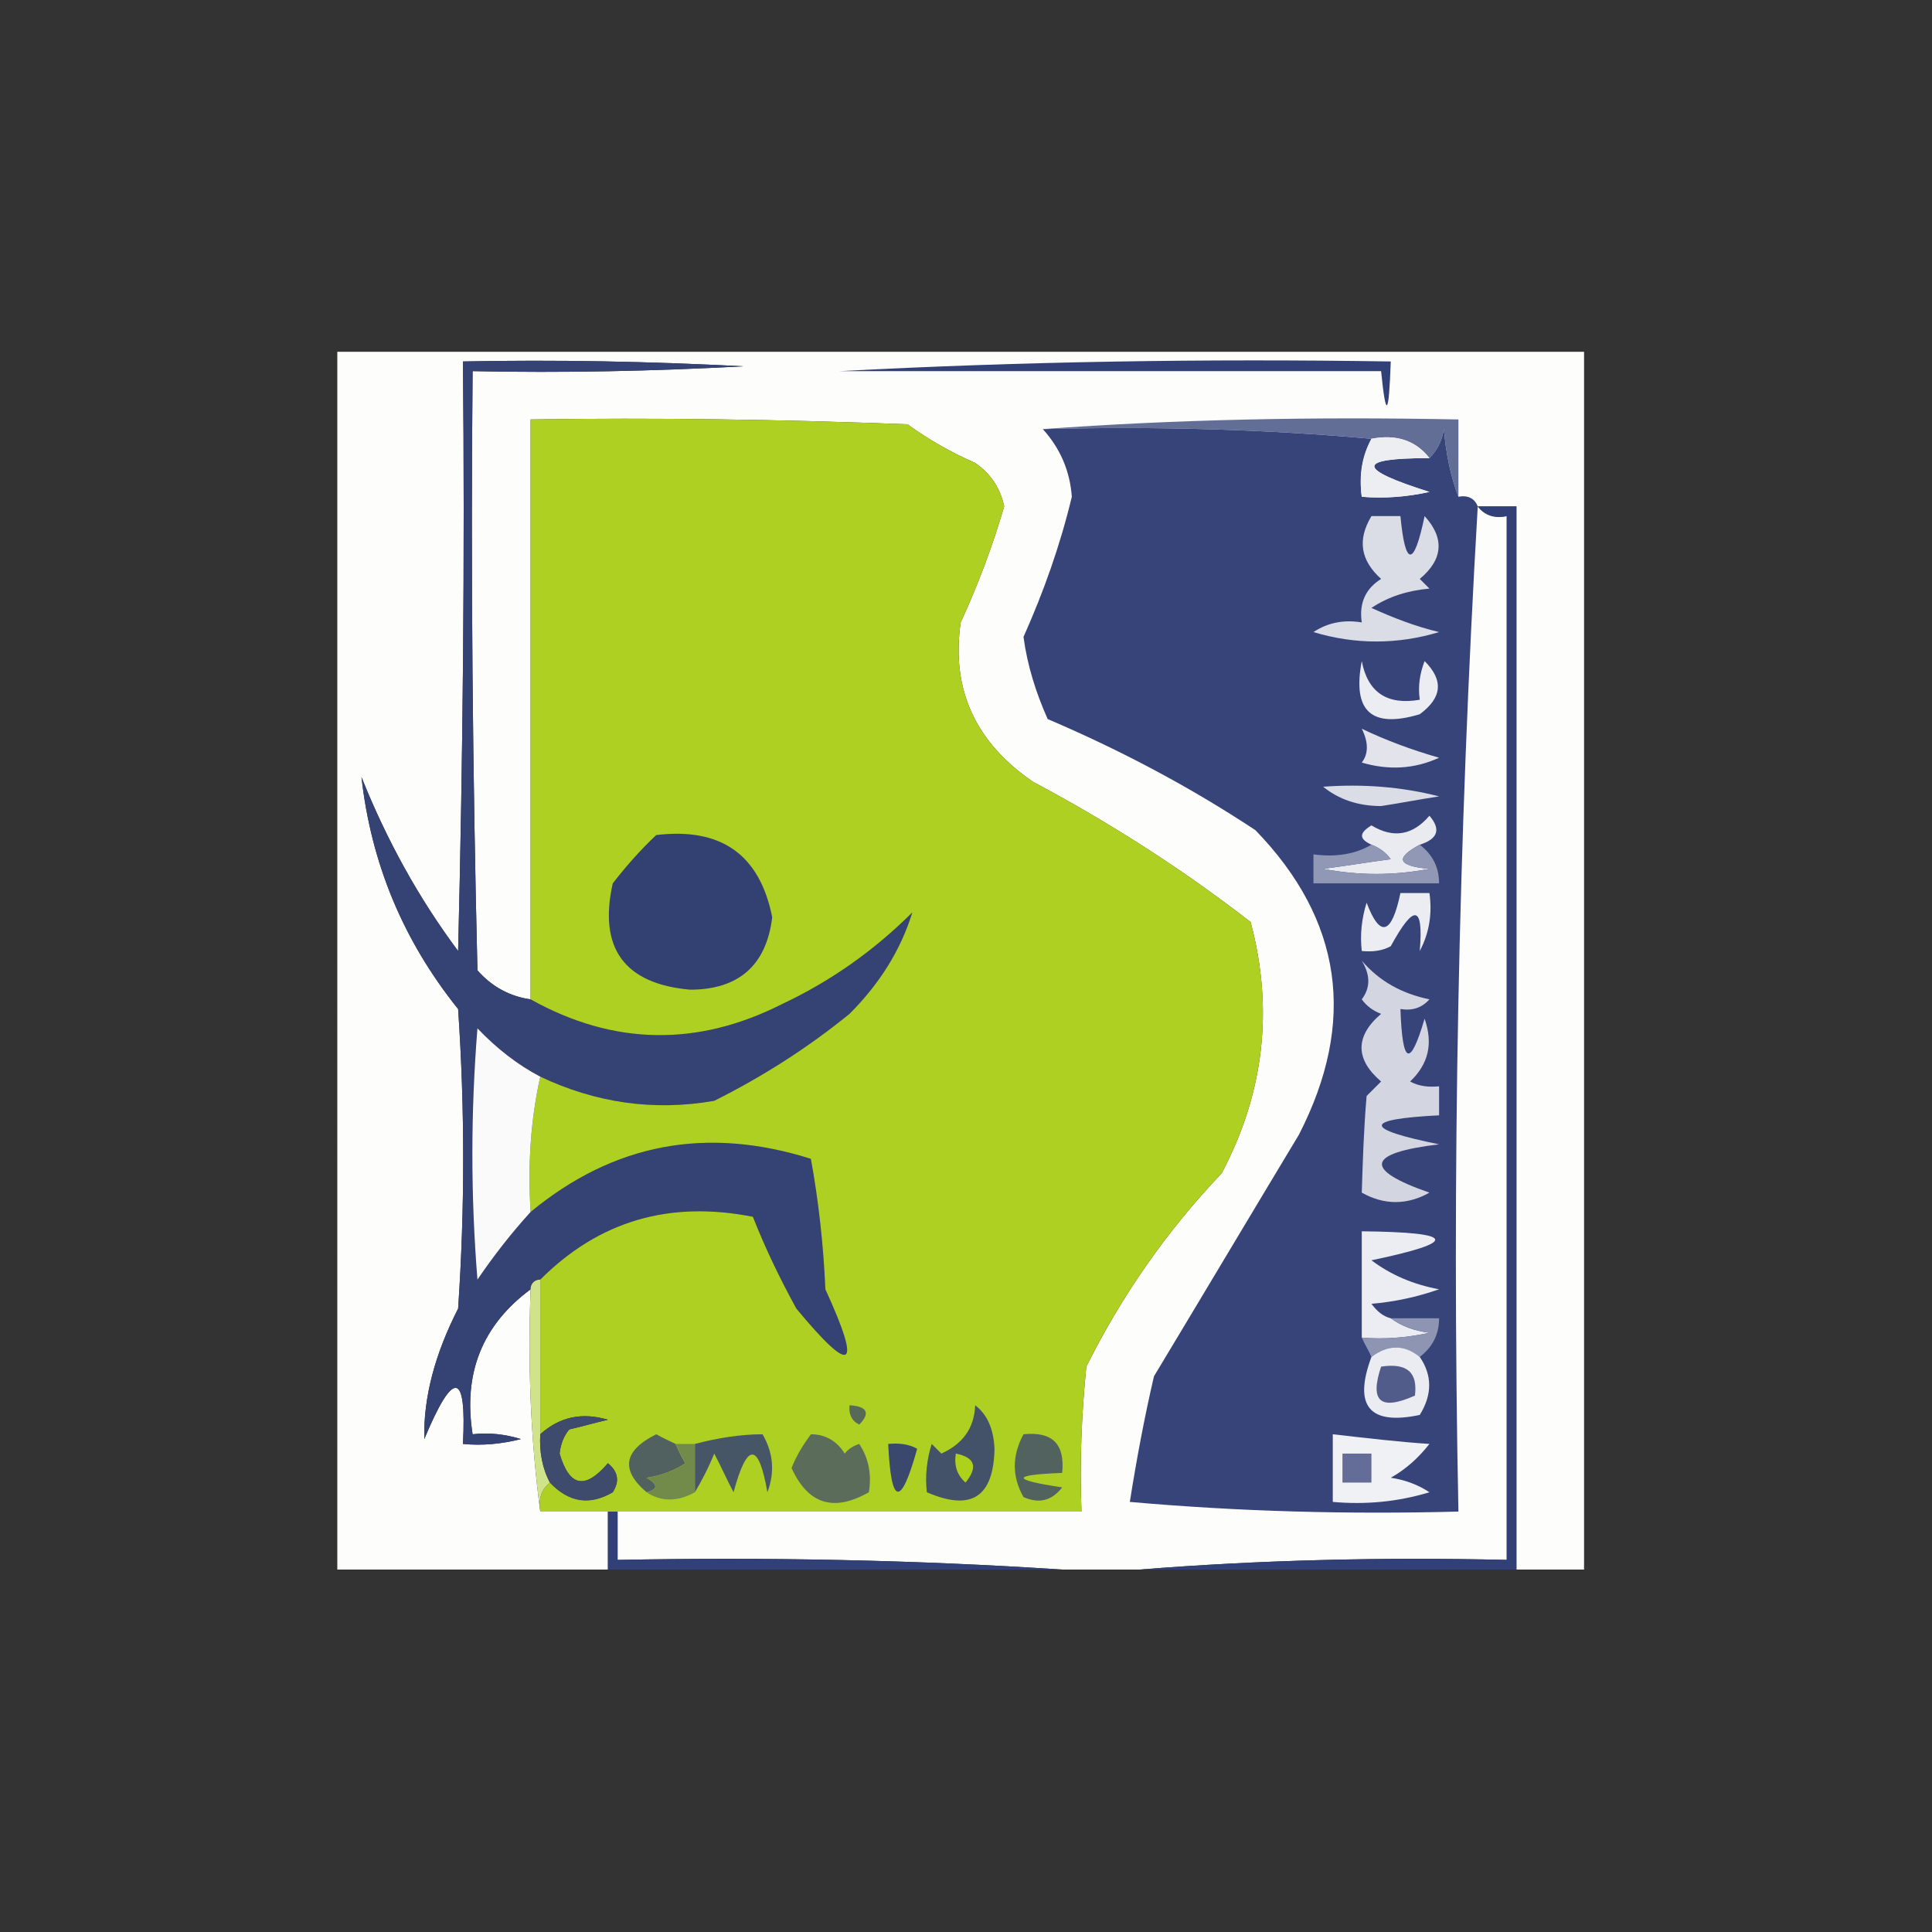 <?xml version="1.0" encoding="utf-8"?>
<!-- Generator: Adobe Illustrator 26.5.0, SVG Export Plug-In . SVG Version: 6.00 Build 0)  -->
<svg version="1.1" id="Ebene_1" xmlns="http://www.w3.org/2000/svg" xmlns:xlink="http://www.w3.org/1999/xlink" x="0px" y="0px"
	 viewBox="0 0 199.9 199.9" style="enable-background:new 0 0 199.9 199.9;" xml:space="preserve">
<rect x="0" y="0" width="199.9" height="199.9" fill="#333333" stroke="none"/>
<style type="text/css">
	.st0{fill-rule:evenodd;clip-rule:evenodd;fill:#FDFDFC;}
	.st1{fill-rule:evenodd;clip-rule:evenodd;fill:#354274;}
	.st2{fill-rule:evenodd;clip-rule:evenodd;fill:#314077;}
	.st3{fill-rule:evenodd;clip-rule:evenodd;fill:#636E96;}
	.st4{fill-rule:evenodd;clip-rule:evenodd;fill:#AED023;}
	.st5{fill-rule:evenodd;clip-rule:evenodd;fill:#374479;}
	.st6{fill-rule:evenodd;clip-rule:evenodd;fill:#ECEEF2;}
	.st7{fill-rule:evenodd;clip-rule:evenodd;fill:#DADCE6;}
	.st8{fill-rule:evenodd;clip-rule:evenodd;fill:#EBEDF2;}
	.st9{fill-rule:evenodd;clip-rule:evenodd;fill:#E2E3EB;}
	.st10{fill-rule:evenodd;clip-rule:evenodd;fill:#334172;}
	.st11{fill-rule:evenodd;clip-rule:evenodd;fill:#EAEBF1;}
	.st12{fill-rule:evenodd;clip-rule:evenodd;fill:#9198B5;}
	.st13{fill-rule:evenodd;clip-rule:evenodd;fill:#ECEDF2;}
	.st14{fill-rule:evenodd;clip-rule:evenodd;fill:#D3D5E1;}
	.st15{fill-rule:evenodd;clip-rule:evenodd;fill:#FAFAFB;}
	.st16{fill-rule:evenodd;clip-rule:evenodd;fill:#D1E38A;}
	.st17{fill-rule:evenodd;clip-rule:evenodd;fill:#8D95B3;}
	.st18{fill-rule:evenodd;clip-rule:evenodd;fill:#EBECF1;}
	.st19{fill-rule:evenodd;clip-rule:evenodd;fill:#525C8A;}
	.st20{fill-rule:evenodd;clip-rule:evenodd;fill:#3E4B6C;}
	.st21{fill-rule:evenodd;clip-rule:evenodd;fill:#576A5A;}
	.st22{fill-rule:evenodd;clip-rule:evenodd;fill:#F0F1F5;}
	.st23{fill-rule:evenodd;clip-rule:evenodd;fill:#475666;}
	.st24{fill-rule:evenodd;clip-rule:evenodd;fill:#3A486E;}
	.st25{fill-rule:evenodd;clip-rule:evenodd;fill:#435169;}
	.st26{fill-rule:evenodd;clip-rule:evenodd;fill:#506160;}
	.st27{fill-rule:evenodd;clip-rule:evenodd;fill:#AED21C;}
	.st28{fill-rule:evenodd;clip-rule:evenodd;fill:#5C6C5B;}
	.st29{fill-rule:evenodd;clip-rule:evenodd;fill:#646D97;}
	.st30{fill-rule:evenodd;clip-rule:evenodd;fill:#51625F;}
	.st31{fill-rule:evenodd;clip-rule:evenodd;fill:#738B4A;}
	.st32{fill-rule:evenodd;clip-rule:evenodd;fill:#314076;}
</style>
<g>
	<path class="st0" d="M34.9,36.4c43,0,86,0,129,0c0,42,0,84,0,126c-2.3,0-4.7,0-7,0c0-36.7,0-73.3,0-110c-1.3,0-2.7,0-4,0
		c0.7,0.9,1.7,1.2,3,1c0,36,0,72,0,108c-12.8-0.3-25.5,0-38,1c-2.7,0-5.3,0-8,0c-15.2-1-30.5-1.3-46-1c0-1.7,0-3.3,0-5
		c16,0,32,0,48,0c-0.2-5,0-10,0.5-15c3.7-7.4,8.3-14,14-20c4.4-8.3,5.4-17,3-26c-7.1-5.5-14.6-10.3-22.5-14.5
		c-6-4.1-8.5-9.6-7.5-16.5c1.8-3.9,3.3-7.9,4.5-12c-0.4-1.9-1.4-3.4-3-4.5c-2.5-1.1-4.8-2.4-7-4c-13-0.5-26-0.7-39-0.5
		c0,20,0,40,0,60c-2.2-0.3-4-1.3-5.5-3c-0.5-20.7-0.7-41.3-0.5-62c9.3,0.2,18.7,0,28-0.5c-9.7-0.5-19.3-0.7-29-0.5
		c0.2,20.3,0,40.7-0.5,61c-4.1-5.5-7.4-11.5-10-18c1,8.9,4.3,16.9,10,24c0.7,10.3,0.7,20.7,0,31c-2.4,4.7-3.6,9.2-3.5,13.5
		c3-7.2,4.4-7.1,4,0.5c2,0.2,4,0,6-0.5c-1.6-0.5-3.3-0.7-5-0.5c-1-6.3,1-11.3,6-15c-0.3,7.9,0,15.5,1,23c2.3,0,4.7,0,7,0
		c0,2,0,4,0,6c-9.3,0-18.7,0-28,0C34.9,120.4,34.9,78.4,34.9,36.4z"/>
</g>
<g>
	<path class="st1" d="M54.9,103.4c8.6,4.8,17.3,4.9,26,0.5c5.1-2.4,9.6-5.6,13.5-9.5c-1.2,3.9-3.4,7.4-6.5,10.5c-4.3,3.5-9,6.5-14,9
		c-6.3,1.1-12.3,0.2-18-2.5c-2.4-1.3-4.5-2.9-6.5-5c-0.7,8.7-0.7,17.3,0,26c1.7-2.5,3.5-4.8,5.5-7c8.6-7.1,18.2-8.9,29-5.5
		c0.8,4.4,1.3,8.9,1.5,13.5c3.8,8.3,2.8,9-3,2c-1.7-3.1-3.2-6.2-4.5-9.5c-8.6-1.7-15.9,0.4-22,6.5c-0.7,0-1,0.3-1,1
		c-5,3.7-7,8.7-6,15c1.7-0.2,3.4,0,5,0.5c-2,0.5-4,0.7-6,0.5c0.4-7.6-1-7.7-4-0.5c-0.1-4.3,1.1-8.8,3.5-13.5c0.7-10.3,0.7-20.7,0-31
		c-5.7-7.1-9-15.1-10-24c2.6,6.5,5.9,12.5,10,18c0.5-20.3,0.7-40.7,0.5-61c9.7-0.2,19.3,0,29,0.5c-9.3,0.5-18.7,0.7-28,0.5
		c-0.2,20.7,0,41.3,0.5,62C50.9,102.1,52.8,103.1,54.9,103.4z"/>
</g>
<g>
	<path class="st2" d="M86.9,38.4c18.8-1,37.8-1.3,57-1c-0.2,5.7-0.5,6-1,1C124.3,38.4,105.6,38.4,86.9,38.4z"/>
</g>
<g>
	<path class="st3" d="M150.9,51.4c-0.8-2.1-1.3-4.5-1.5-7c-0.2,1.2-0.7,2.2-1.5,3c-1.4-1.8-3.4-2.5-6-2c-11.2-1-22.5-1.3-34-1
		c13.6-1,27.9-1.3,43-1C150.9,46.1,150.9,48.8,150.9,51.4z"/>
</g>
<g>
	<path class="st4" d="M63.9,156.4c-0.3,0-0.7,0-1,0c-2.3,0-4.7,0-7,0c-0.2-1.3,0.1-2.3,1-3c1.9,2,4.1,2.4,6.5,1
		c0.7-1.1,0.6-2.1-0.5-3c-2.4,2.8-4,2.4-5-1c0.1-0.9,0.4-1.8,1-2.5c1.3-0.3,2.7-0.7,4-1c-2.7-0.8-5-0.3-7,1.5c0-5.3,0-10.7,0-16
		c6.1-6.1,13.4-8.2,22-6.5c1.3,3.3,2.8,6.4,4.5,9.5c5.8,7,6.8,6.3,3-2c-0.2-4.6-0.7-9.1-1.5-13.5c-10.8-3.4-20.4-1.6-29,5.5
		c-0.3-4.9,0-9.5,1-14c5.7,2.7,11.7,3.6,18,2.5c5-2.5,9.7-5.5,14-9c3.1-3.1,5.3-6.6,6.5-10.5c-3.9,3.9-8.4,7.1-13.5,9.5
		c-8.7,4.4-17.4,4.3-26-0.5c0-20,0-40,0-60c13-0.2,26,0,39,0.5c2.2,1.6,4.5,2.9,7,4c1.6,1.1,2.6,2.6,3,4.5c-1.2,4.1-2.7,8.1-4.5,12
		c-1,6.9,1.5,12.4,7.5,16.5c7.9,4.2,15.4,9,22.5,14.5c2.4,9,1.4,17.7-3,26c-5.7,6-10.3,12.6-14,20c-0.5,5-0.7,10-0.5,15
		C95.9,156.4,79.9,156.4,63.9,156.4z"/>
</g>
<g>
	<path class="st5" d="M107.9,44.4c11.5-0.3,22.8,0,34,1c-1,1.8-1.3,3.8-1,6c2.4,0.2,4.7,0,7-0.5c-7.6-2.4-7.6-3.5,0-3.5
		c0.8-0.8,1.3-1.8,1.5-3c0.2,2.5,0.7,4.9,1.5,7c1-0.2,1.7,0.2,2,1c-2,34.3-2.7,69-2,104c-11.4,0.3-22.7,0-34-1
		c0.7-4.4,1.5-8.7,2.5-13c5-8.3,10-16.7,15-25c6-11.7,4.5-22.2-4.5-31.5c-6.8-4.5-14-8.3-21.5-11.5c-1.2-2.7-2.1-5.5-2.5-8.5
		c2.1-4.7,3.8-9.5,5-14.5C110.7,48.7,109.7,46.4,107.9,44.4z"/>
</g>
<g>
	<path class="st6" d="M141.9,45.4c2.6-0.5,4.6,0.2,6,2c-7.6,0-7.6,1.1,0,3.5c-2.3,0.5-4.6,0.7-7,0.5C140.6,49.2,141,47.2,141.9,45.4
		z"/>
</g>
<g>
	<path class="st2" d="M152.9,52.4c1.3,0,2.7,0,4,0c0,36.7,0,73.3,0,110c-13,0-26,0-39,0c12.5-1,25.2-1.3,38-1c0-36,0-72,0-108
		C154.6,53.7,153.6,53.3,152.9,52.4z"/>
</g>
<g>
	<path class="st7" d="M141.9,53.4c1,0,2,0,3,0c0.5,5.3,1.4,5.3,2.5,0c2.1,2.3,1.9,4.5-0.5,6.5c0.3,0.3,0.7,0.7,1,1
		c-2.2,0.2-4.2,0.8-6,2c2.2,1,4.5,1.9,7,2.5c-4.3,1.3-8.7,1.3-13,0c1.5-1,3.2-1.3,5-1c-0.3-2,0.4-3.5,2-4.5
		C140.8,58,140.4,55.9,141.9,53.4z"/>
</g>
<g>
	<path class="st8" d="M140.9,68.4c0.6,3.2,2.6,4.6,6,4c-0.2-1.4,0-2.7,0.5-4c2,2,1.8,3.8-0.5,5.5C141.9,75.4,139.9,73.6,140.9,68.4z
		"/>
</g>
<g>
	<path class="st9" d="M140.9,75.4c2.5,1.2,5.2,2.2,8,3c-2.6,1.2-5.3,1.3-8,0.5C141.6,78,141.6,76.8,140.9,75.4z"/>
</g>
<g>
	<path class="st7" d="M136.9,81.4c4.1-0.3,8.1,0,12,1c-2,0.3-4,0.7-6,1C140.5,83.4,138.5,82.7,136.9,81.4z"/>
</g>
<g>
	<path class="st10" d="M67.9,86.4c6.7-0.8,10.7,2,12,8.5c-0.6,5-3.5,7.5-8.5,7.5c-6.8-0.6-9.5-4.3-8-11
		C64.8,89.6,66.3,87.9,67.9,86.4z"/>
</g>
<g>
	<path class="st11" d="M146.9,87.4c-2.6,1.4-2.3,2.2,1,2.5c-3.7,0.7-7.3,0.7-11,0c2.3-0.3,4.7-0.7,7-1c-0.5-0.7-1.2-1.2-2-1.5
		c-1.3-0.6-1.3-1.2,0-2c2.3,1.4,4.3,1,6-1C149.1,85.8,148.8,86.8,146.9,87.4z"/>
</g>
<g>
	<path class="st12" d="M141.9,87.4c0.8,0.3,1.5,0.8,2,1.5c-2.3,0.3-4.7,0.7-7,1c3.7,0.7,7.3,0.7,11,0c-3.3-0.3-3.6-1.1-1-2.5
		c1.3,1,2,2.3,2,4c-4.3,0-8.7,0-13,0c0-1,0-2,0-3C138.2,88.7,140.2,88.4,141.9,87.4z"/>
</g>
<g>
	<path class="st13" d="M144.9,92.4c1,0,2,0,3,0c0.3,2.1,0,4.1-1,6c0.4-4.8-0.6-4.9-3-0.5c-0.9,0.5-1.9,0.6-3,0.5
		c-0.2-1.7,0-3.4,0.5-5C142.8,97.1,144,96.7,144.9,92.4z"/>
</g>
<g>
	<path class="st14" d="M140.9,99.4c1.8,2.1,4.1,3.4,7,4c-0.8,0.9-1.8,1.2-3,1c0.2,5.8,1,6.1,2.5,1c0.9,2.6,0.4,4.7-1.5,6.5
		c0.9,0.5,1.9,0.6,3,0.5c0,1,0,2,0,3c-7.9,0.4-7.9,1.4,0,3c-7.5,0.9-7.9,2.6-1,5c-2.3,1.3-4.7,1.3-7,0c0.1-3.2,0.2-6.5,0.5-10
		c0.5-0.5,1-1,1.5-1.5c-2.7-2.3-2.7-4.7,0-7c-0.8-0.3-1.5-0.8-2-1.5C141.8,102.2,141.8,100.9,140.9,99.4z"/>
</g>
<g>
	<path class="st15" d="M55.9,111.4c-1,4.5-1.3,9.1-1,14c-2,2.2-3.8,4.5-5.5,7c-0.7-8.7-0.7-17.3,0-26
		C51.4,108.5,53.6,110.2,55.9,111.4z"/>
</g>
<g>
	<path class="st8" d="M143.9,136.4c1.1,0.8,2.4,1.3,4,1.5c-2.3,0.5-4.6,0.7-7,0.5c0-3.7,0-7.3,0-11c9.8,0.1,10.1,1.1,1,3
		c2,1.5,4.3,2.5,7,3c-2.3,0.8-4.6,1.3-7,1.5C142.5,135.7,143.1,136.2,143.9,136.4z"/>
</g>
<g>
	<path class="st16" d="M55.9,132.4c0,5.3,0,10.7,0,16c-0.1,1.8,0.2,3.5,1,5c-0.9,0.7-1.2,1.7-1,3c-1-7.5-1.3-15.1-1-23
		C54.9,132.8,55.3,132.4,55.9,132.4z"/>
</g>
<g>
	<path class="st17" d="M143.9,136.4c1.7,0,3.3,0,5,0c0,1.7-0.7,3-2,4c-1.7-1.3-3.3-1.3-5,0c-0.3-0.7-0.7-1.3-1-2
		c2.4,0.2,4.7,0,7-0.5C146.4,137.7,145,137.2,143.9,136.4z"/>
</g>
<g>
	<path class="st18" d="M146.9,140.4c1.3,1.9,1.3,3.9,0,6c-5.2,1.1-6.9-0.9-5-6C143.6,139.1,145.3,139.1,146.9,140.4z"/>
</g>
<g>
	<path class="st19" d="M142.9,141.4c2.7-0.4,3.8,0.6,3.5,3C142.8,146,141.7,145,142.9,141.4z"/>
</g>
<g>
	<path class="st20" d="M56.9,153.4c-0.8-1.5-1.1-3.2-1-5c2-1.8,4.3-2.3,7-1.5c-1.3,0.3-2.7,0.7-4,1c-0.6,0.7-0.9,1.6-1,2.5
		c1,3.4,2.6,3.8,5,1c1.1,0.9,1.2,1.9,0.5,3C61,155.8,58.9,155.5,56.9,153.4z"/>
</g>
<g>
	<path class="st21" d="M87.9,145.4c1.8,0.1,2.2,0.8,1,2C88.1,147,87.8,146.3,87.9,145.4z"/>
</g>
<g>
	<path class="st22" d="M137.9,148.4c3.5,0.4,6.9,0.8,10,1c-1.1,1.4-2.4,2.6-4,3.5c1.4,0.2,2.8,0.7,4,1.5c-3.3,1-6.6,1.3-10,1
		C137.9,153.1,137.9,150.8,137.9,148.4z"/>
</g>
<g>
	<path class="st23" d="M71.9,154.4c0-1.7,0-3.3,0-5c2.3-0.6,4.7-1,7-1c1.1,1.9,1.3,3.9,0.5,6c-0.9-5.2-2.1-5.2-3.5,0
		c-0.7-1.3-1.3-2.7-2-4C73.3,151.9,72.6,153.2,71.9,154.4z"/>
</g>
<g>
	<path class="st24" d="M91.9,149.4c1.1-0.1,2.1,0,3,0.5C93.2,156,92.2,155.8,91.9,149.4z"/>
</g>
<g>
	<path class="st25" d="M100.9,145.4c1.3,1,1.9,2.5,2,4.5c-0.1,5-2.4,6.5-7,4.5c-0.2-1.7,0-3.4,0.5-5c0.3,0.3,0.7,0.7,1,1
		C99.6,149.4,100.8,147.8,100.9,145.4z"/>
</g>
<g>
	<path class="st26" d="M69.9,149.4c0.3,0.7,0.6,1.3,1,2c-1.2,0.8-2.6,1.3-4,1.5c1.2,0.7,1.2,1.2,0,1.5c-2.7-2.3-2.4-4.3,1-6
		C68.6,148.8,69.3,149.1,69.9,149.4z"/>
</g>
<g>
	<path class="st27" d="M98.9,150.4c2,0.4,2.3,1.4,1,3C99,152.6,98.7,151.6,98.9,150.4z"/>
</g>
<g>
	<path class="st28" d="M83.9,148.4c1.5,0,2.7,0.7,3.5,2c0.4-0.5,0.9-0.8,1.5-1c1,1.5,1.3,3.2,1,5c-3.7,2.1-6.3,1.2-8-2.5
		C82.4,150.6,83.1,149.5,83.9,148.4z"/>
</g>
<g>
	<path class="st29" d="M138.9,150.4c1,0,2,0,3,0c0,1,0,2,0,3c-1,0-2,0-3,0C138.9,152.4,138.9,151.4,138.9,150.4z"/>
</g>
<g>
	<path class="st30" d="M105.9,148.4c3-0.3,4.3,1,4,4c-5.3,0.2-5.3,0.7,0,1.5c-1.1,1.4-2.4,1.7-4,1
		C104.7,152.8,104.7,150.6,105.9,148.4z"/>
</g>
<g>
	<path class="st31" d="M69.9,149.4c0.7,0,1.3,0,2,0c0,1.7,0,3.3,0,5c-1.8,1-3.5,1-5,0c1.2-0.3,1.2-0.8,0-1.5c1.4-0.2,2.8-0.7,4-1.5
		C70.6,150.8,70.2,150.1,69.9,149.4z"/>
</g>
<g>
	<path class="st32" d="M62.9,156.4c0.3,0,0.7,0,1,0c0,1.7,0,3.3,0,5c15.5-0.3,30.8,0,46,1c-15.7,0-31.3,0-47,0
		C62.9,160.4,62.9,158.4,62.9,156.4z"/>
</g>
</svg>
